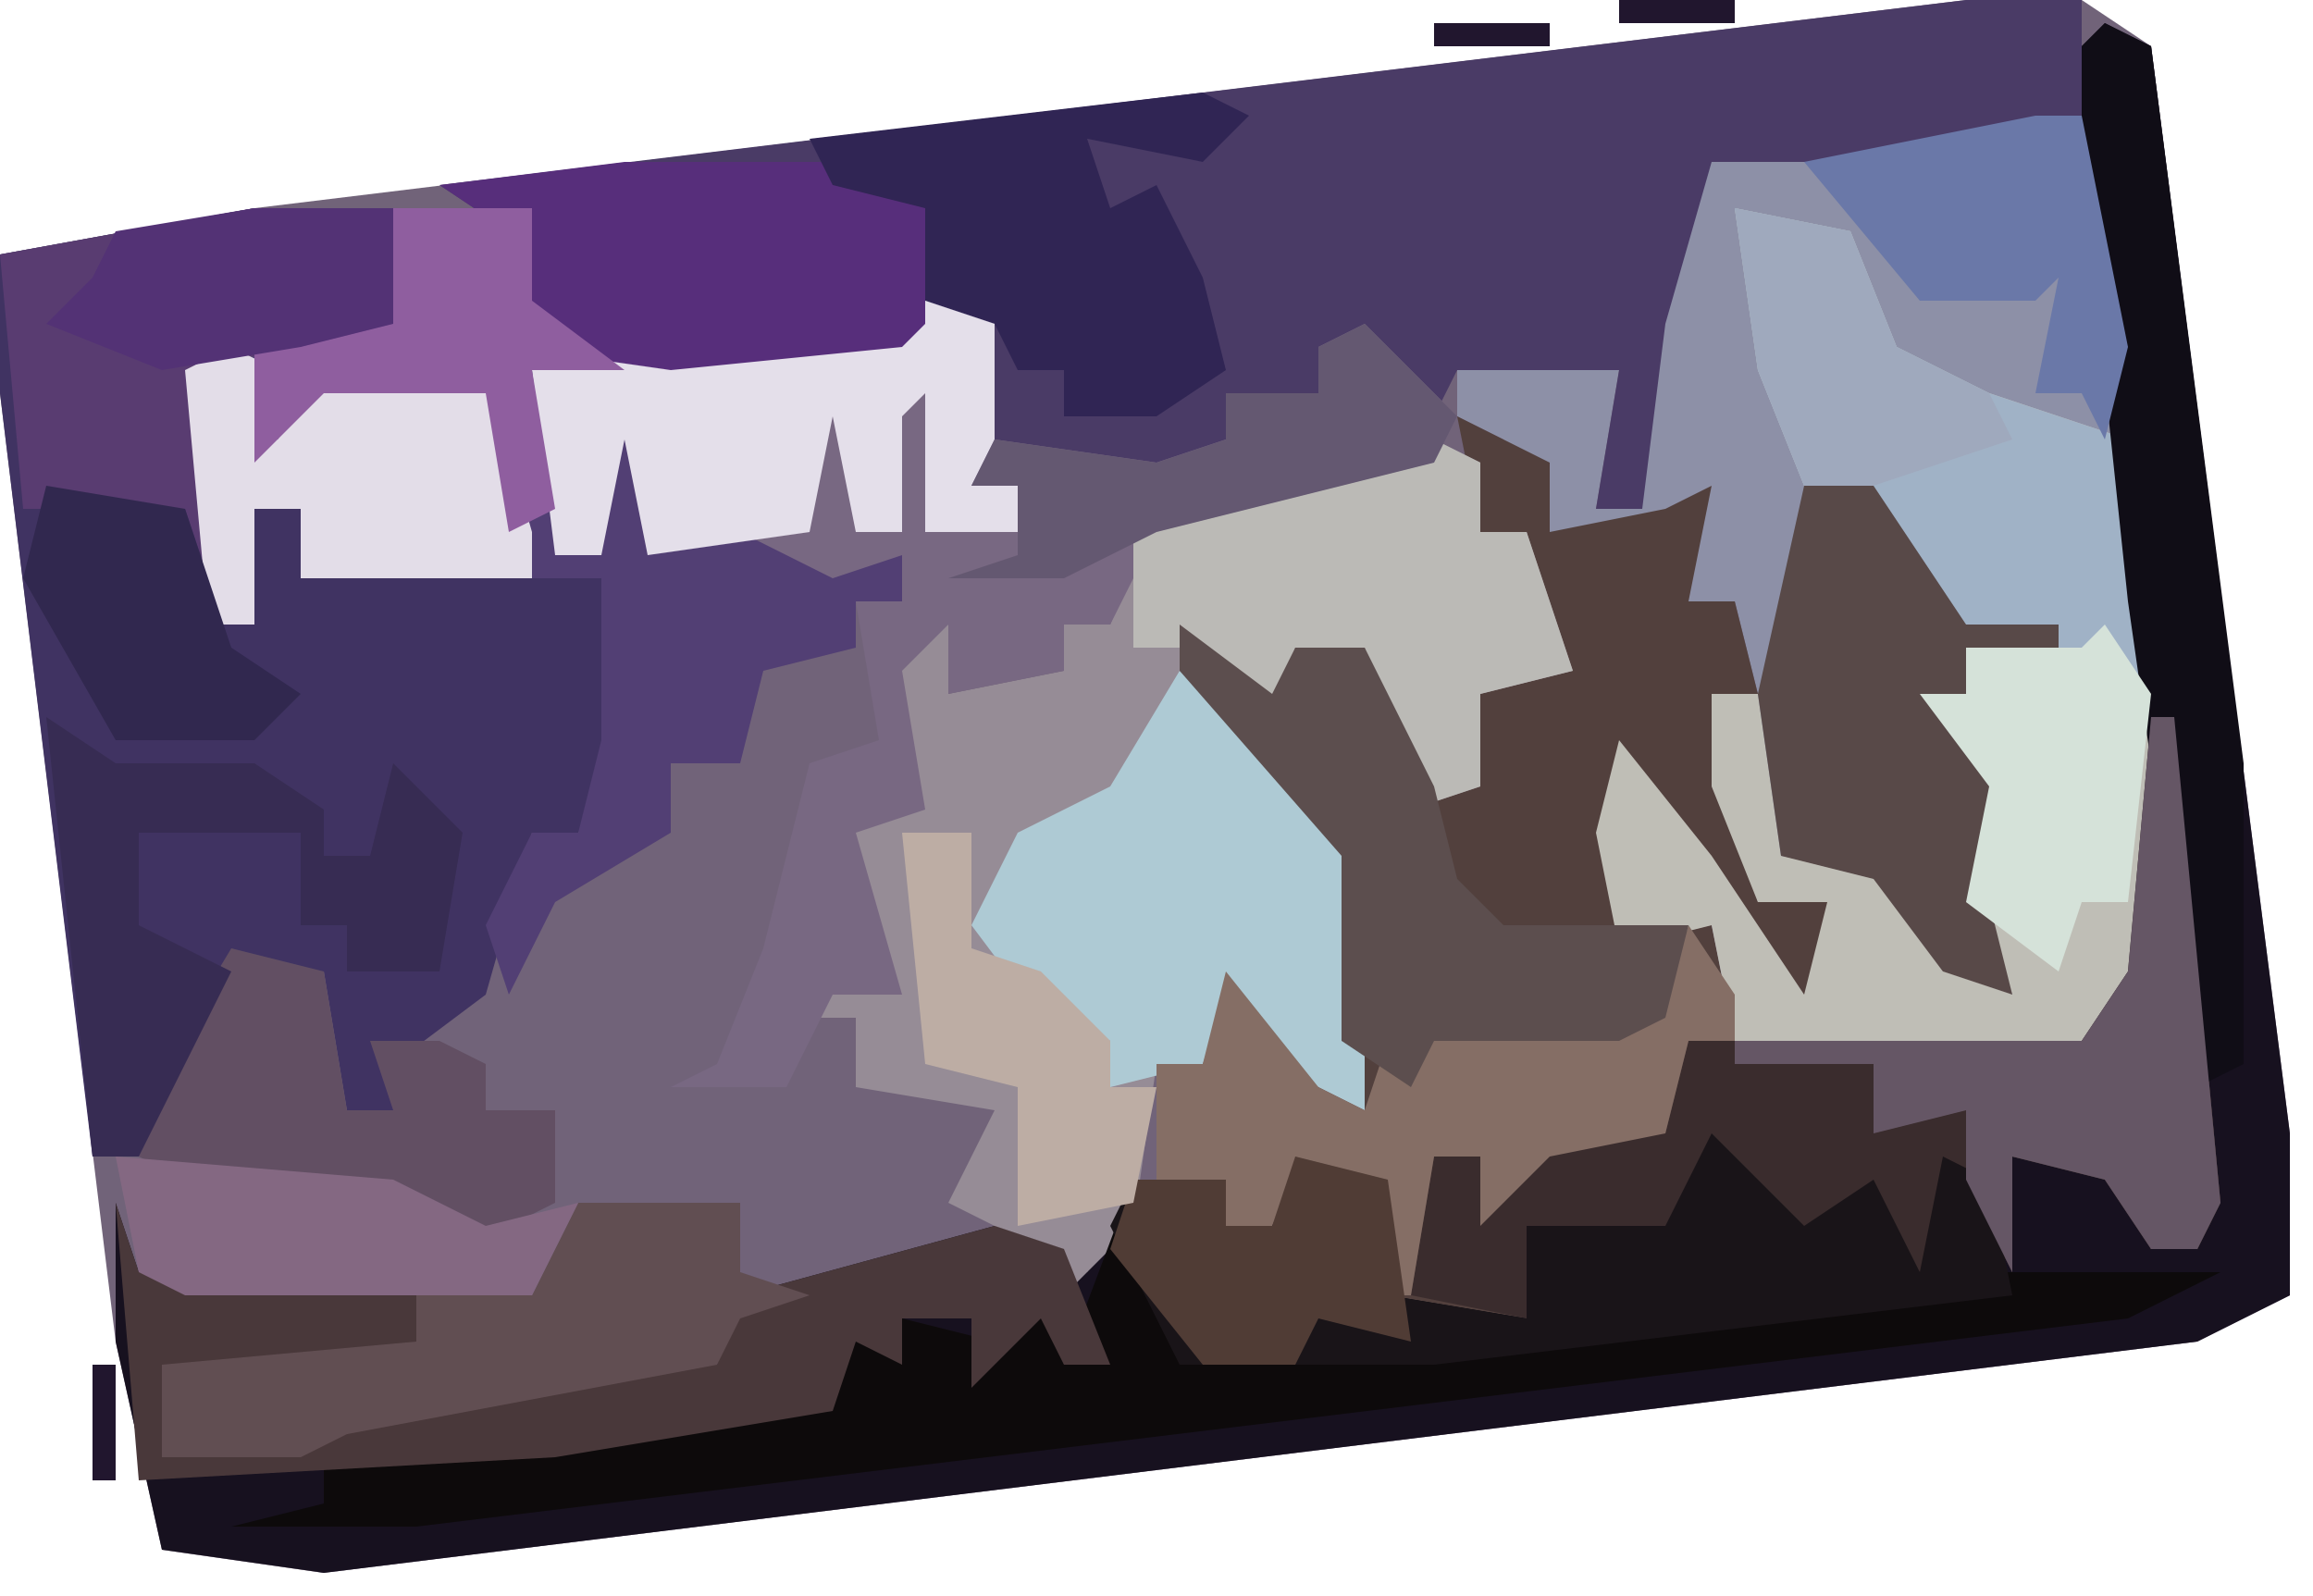 <?xml version="1.0" encoding="UTF-8"?>
<svg version="1.1" xmlns="http://www.w3.org/2000/svg" width="100" height="69">
<path d="M0,0 L5,0 L8,2 L14,49 L14,56 L10,58 L-71,68 L-78,67 L-80,58 L-85,17 L-85,11 L-74,9 Z " fill="#716379" transform="translate(85,0)"/>
<path d="M0,0 L2,1 L8,48 L8,55 L4,57 L-77,67 L-84,66 L-86,57 L-86,51 L-85,54 L-73,55 L-70,57 L-76,58 L-84,58 L-84,62 L-64,58 L-60,58 L-59,55 L-48,52 L-44,54 L-42,50 L-38,50 L-38,52 L-36,52 L-35,49 L-31,50 L-31,55 L-25,56 L-25,52 L-19,52 L-17,48 L-13,52 L-10,50 L-8,54 L-7,49 L-4,49 L1,50 L2,53 L4,53 L2,30 L-1,6 L-1,1 Z " fill="#17111F" transform="translate(91,1)"/>
<path d="M0,0 L2,0 L4,10 L5,21 L5,37 L2,41 L-13,40 L-14,35 L-18,36 L-19,31 L-18,27 L-14,32 L-10,38 L-9,34 L-12,34 L-14,29 L-14,25 L-12,25 L-13,21 L-15,21 L-15,17 L-19,19 L-21,18 L-23,14 L-25,13 L-25,11 L-20,9 L-20,11 L-18,11 L-19,17 L-17,17 L-17,8 L-15,2 L-10,1 Z " fill="#8D90A7" transform="translate(88,5)"/>
<path d="M0,0 L5,0 L5,5 L-3,7 L-11,7 L-13,14 L-14,22 L-16,22 L-15,16 L-19,16 L-22,16 L-23,18 L-26,15 L-28,15 L-28,17 L-32,17 L-32,19 L-35,21 L-42,20 L-43,16 L-42,13 L-46,15 L-56,16 L-63,15 L-64,12 L-63,10 L-66,8 Z " fill="#4A3B66" transform="translate(85,0)"/>
<path d="M0,0 L4,2 L4,5 L9,4 L11,3 L10,8 L12,8 L13,12 L11,12 L13,21 L16,21 L16,26 L12,23 L8,16 L7,17 L7,22 L11,22 L12,27 L27,27 L29,24 L30,13 L31,13 L33,34 L32,36 L30,36 L28,33 L24,32 L24,37 L22,33 L22,37 L20,37 L17,34 L14,36 L12,33 L10,35 L3,35 L3,39 L-3,38 L-3,33 L-7,33 L-8,35 L-10,35 L-10,33 L-13,33 L-13,28 L-11,28 L-10,24 L-6,29 L-4,30 L-5,24 L-5,19 L-12,11 L-11,9 L-8,12 L-7,10 L-4,10 L-1,16 L1,16 L1,12 L4,10 L3,5 L1,5 Z " fill="#52403D" transform="translate(63,18)"/>
<path d="M0,0 L6,0 L6,5 L2,6 L-3,7 L-2,18 L0,18 L0,13 L2,13 L2,16 L7,15 L15,16 L17,22 L14,27 L12,27 L10,34 L6,37 L6,39 L4,39 L3,33 L-2,34 L-5,41 L-7,41 L-11,8 L-11,2 Z " fill="#403362" transform="translate(11,9)"/>
<path d="M0,0 L2,1 L2,4 L4,4 L6,10 L2,11 L2,15 L-1,16 L-3,9 L-6,9 L-7,12 L-10,10 L-3,18 L-3,29 L-7,27 L-9,24 L-10,27 L-12,27 L-13,34 L-16,37 L-16,35 L-19,36 L-19,34 L-21,33 L-19,29 L-25,28 L-25,25 L-27,25 L-26,23 L-25,22 L-26,16 L-23,15 L-24,9 L-21,8 L-21,11 L-16,10 L-16,8 L-14,8 L-12,3 Z " fill="#968C96" transform="translate(62,19)"/>
<path d="M0,0 L6,0 L6,4 L6,5 L13,6 L22,5 L26,4 L26,10 L25,12 L27,12 L27,14 L23,14 L23,8 L22,9 L22,14 L20,14 L19,9 L18,14 L22,15 L22,17 L20,17 L20,19 L16,20 L15,24 L12,24 L12,27 L7,30 L5,34 L4,31 L6,27 L8,27 L9,23 L9,20 L9,16 L-4,16 L-4,13 L-6,13 L-6,18 L-8,18 L-9,7 L-4,6 L-3,4 L0,5 Z " fill="#523F74" transform="translate(17,9)"/>
<path d="M0,0 L4,4 L7,2 L9,6 L10,1 L12,2 L12,6 L22,6 L18,8 L-56,17 L-64,17 L-60,16 L-60,14 L-38,12 L-38,7 L-35,10 L-35,8 L-31,9 L-29,7 L-28,10 L-25,2 L-21,2 L-21,4 L-19,4 L-18,1 L-14,2 L-14,7 L-8,8 L-8,4 L-2,4 Z " fill="#0D0A0B" transform="translate(74,49)"/>
<path d="M0,0 L5,1 L7,6 L11,8 L17,10 L18,17 L18,33 L15,37 L0,36 L-1,31 L-5,32 L-6,27 L-5,23 L-1,28 L3,34 L4,30 L1,30 L-1,25 L-1,21 L1,21 L2,28 L7,29 L12,34 L10,30 L11,25 L8,21 L10,21 L10,19 L14,20 L14,18 L10,18 L6,12 L3,12 L1,7 Z " fill="#BFBEB6" transform="translate(75,9)"/>
<path d="M0,0 L1,0 L3,21 L2,23 L0,23 L-2,20 L-6,19 L-6,24 L-8,20 L-8,24 L-10,24 L-13,21 L-16,23 L-18,20 L-20,22 L-27,22 L-27,26 L-32,25 L-31,19 L-29,19 L-28,21 L-26,18 L-21,18 L-20,14 L-3,14 L-1,11 Z " fill="#3A2C2D" transform="translate(93,31)"/>
<path d="M0,0 L4,4 L3,6 L-9,9 L-11,13 L-13,13 L-13,15 L-18,16 L-18,13 L-20,15 L-19,21 L-22,22 L-20,29 L-23,29 L-25,33 L-30,33 L-28,32 L-26,27 L-24,19 L-21,18 L-22,12 L-20,12 L-20,10 L-23,11 L-27,9 L-24,9 L-24,3 L-22,4 L-22,9 L-20,9 L-21,3 L-19,3 L-19,9 L-15,9 L-15,7 L-17,7 L-16,5 L-9,6 L-6,5 L-6,3 L-2,3 L-2,1 Z " fill="#786882" transform="translate(59,14)"/>
<path d="M0,0 L6,5 L8,8 L8,19 L4,17 L2,14 L1,17 L-3,18 L-3,16 L-6,15 L-9,11 L-7,7 L-3,5 Z " fill="#AECAD4" transform="translate(51,29)"/>
<path d="M0,0 L4,4 L7,2 L9,6 L10,1 L12,2 L13,7 L-12,10 L-20,10 L-23,10 L-26,4 L-25,2 L-21,2 L-21,4 L-19,4 L-18,1 L-14,2 L-14,7 L-8,8 L-8,4 L-2,4 Z " fill="#191418" transform="translate(74,49)"/>
<path d="M0,0 L1,3 L13,4 L16,6 L10,7 L2,7 L2,11 L22,7 L26,7 L27,4 L38,1 L41,2 L43,7 L41,7 L40,5 L37,8 L37,5 L34,5 L34,7 L32,6 L31,9 L19,11 L1,12 Z " fill="#49383A" transform="translate(5,52)"/>
<path d="M0,0 L2,1 L2,4 L4,4 L6,10 L2,11 L2,15 L-1,16 L-3,9 L-6,9 L-7,12 L-10,9 L-13,9 L-13,4 L-10,2 Z " fill="#BBBAB6" transform="translate(62,19)"/>
<path d="M0,0 L3,1 L7,6 L11,7 L10,9 L6,8 L6,12 L8,13 L7,19 L8,23 L5,22 L2,18 L-2,17 L-3,10 L-1,1 Z " fill="#584948" transform="translate(79,20)"/>
<path d="M0,0 L5,1 L7,6 L11,8 L17,10 L18,21 L16,19 L14,20 L14,18 L10,18 L6,12 L3,12 L1,7 Z " fill="#A0B2C6" transform="translate(75,9)"/>
<path d="M0,0 L2,3 L2,5 L0,5 L-1,9 L-6,10 L-9,13 L-9,10 L-11,10 L-12,16 L-13,16 L-13,11 L-17,11 L-18,13 L-20,13 L-20,11 L-23,11 L-23,6 L-21,6 L-20,2 L-16,7 L-14,8 L-13,5 L-11,5 L-1,3 Z " fill="#856E65" transform="translate(73,40)"/>
<path d="M0,0 L6,0 L6,5 L2,6 L-3,7 L-2,16 L-3,13 L-10,13 L-11,2 Z " fill="#593C71" transform="translate(11,9)"/>
<path d="M0,0 L3,0 L3,6 L2,8 L4,8 L4,10 L0,10 L0,4 L-1,5 L-1,10 L-3,10 L-4,5 L-5,10 L-12,11 L-13,6 L-14,11 L-16,11 L-17,3 L-1,1 Z " fill="#E4DFEA" transform="translate(40,13)"/>
<path d="M0,0 L9,0 L13,2 L13,7 L12,8 L2,9 L-5,8 L-6,5 L-5,3 L-8,1 Z " fill="#572E7B" transform="translate(27,7)"/>
<path d="M0,0 L4,3 L5,1 L8,1 L11,7 L12,11 L14,13 L22,13 L21,17 L19,18 L11,18 L10,20 L7,18 L7,10 L0,2 Z " fill="#5C4E4E" transform="translate(51,27)"/>
<path d="M0,0 L2,1 L0,3 L-5,2 L-4,5 L-2,4 L0,8 L1,12 L-2,14 L-6,14 L-6,12 L-8,12 L-9,10 L-12,9 L-12,5 L-16,4 L-17,2 Z " fill="#302554" transform="translate(52,4)"/>
<path d="M0,0 L7,0 L7,3 L10,4 L7,5 L6,7 L-10,10 L-12,11 L-18,11 L-18,7 L-7,6 L-7,4 L-2,4 Z " fill="#614E52" transform="translate(25,52)"/>
<path d="M0,0 L2,1 L6,32 L6,45 L4,46 L1,25 L-1,6 L-1,1 Z " fill="#100D16" transform="translate(91,1)"/>
<path d="M0,0 L4,1 L5,7 L7,7 L6,4 L9,4 L11,5 L11,7 L14,7 L14,11 L10,13 L7,11 L-2,10 L-4,9 L-3,5 Z " fill="#624F63" transform="translate(10,41)"/>
<path d="M0,0 L3,2 L9,2 L12,4 L12,6 L14,6 L15,2 L18,5 L17,11 L13,11 L13,9 L11,9 L11,5 L4,5 L4,9 L8,11 L4,19 L2,19 Z " fill="#372C53" transform="translate(2,31)"/>
<path d="M0,0 L2,1 L2,4 L4,1 L11,1 L13,8 L13,10 L3,10 L3,7 L1,7 L1,12 L-1,12 L-2,1 Z " fill="#E3DDE8" transform="translate(10,15)"/>
<path d="M0,0 L1,0 L3,21 L2,23 L0,23 L-2,20 L-6,19 L-6,24 L-8,20 L-8,17 L-12,18 L-12,15 L-18,15 L-18,14 L-3,14 L-1,11 Z " fill="#655665" transform="translate(93,31)"/>
<path d="M0,0 L2,3 L1,12 L-1,12 L-2,15 L-6,12 L-5,7 L-8,3 L-6,3 L-6,1 L-1,1 Z " fill="#D5E2D9" transform="translate(91,27)"/>
<path d="M0,0 L2,0 L4,10 L3,14 L2,12 L0,12 L1,7 L0,8 L-5,8 L-10,2 Z " fill="#6A78A8" transform="translate(88,5)"/>
<path d="M0,0 L12,1 L16,3 L20,2 L18,6 L3,6 L1,5 Z " fill="#846882" transform="translate(5,50)"/>
<path d="M0,0 L6,1 L8,7 L11,9 L9,11 L3,11 L-1,4 Z " fill="#31284F" transform="translate(2,21)"/>
<path d="M0,0 L4,4 L3,6 L-9,9 L-13,11 L-18,11 L-15,10 L-15,7 L-17,7 L-16,5 L-9,6 L-6,5 L-6,3 L-2,3 L-2,1 Z " fill="#645871" transform="translate(59,14)"/>
<path d="M0,0 L6,0 L6,4 L10,7 L6,7 L7,13 L5,14 L4,8 L-3,8 L-6,11 L-6,6 L-4,6 L-3,4 L0,5 Z " fill="#8F5E9F" transform="translate(17,9)"/>
<path d="M0,0 L4,1 L5,8 L1,7 L0,9 L-4,9 L-8,4 L-7,1 L-3,1 L-3,3 L-1,3 Z " fill="#503C35" transform="translate(56,50)"/>
<path d="M0,0 L3,0 L3,5 L6,6 L9,9 L9,11 L11,11 L10,16 L5,17 L5,11 L1,10 Z " fill="#BDADA4" transform="translate(39,36)"/>
<path d="M0,0 L5,1 L7,6 L11,8 L12,10 L6,12 L3,12 L1,7 Z " fill="#9FA9BD" transform="translate(75,9)"/>
<path d="M0,0 L6,0 L6,5 L2,6 L-4,7 L-9,5 L-7,3 L-6,1 Z " fill="#533275" transform="translate(11,9)"/>
<path d="M0,0 L1,0 L1,5 L0,5 Z " fill="#21162E" transform="translate(4,59)"/>
<path d="M0,0 L5,0 L5,1 L0,1 Z " fill="#21162E" transform="translate(62,1)"/>
<path d="M0,0 L5,0 L5,1 L0,1 Z " fill="#21162E" transform="translate(70,0)"/>
<path d="M0,0 L1,4 Z " fill="#21162E" transform="translate(2,43)"/>
<path d="M0,0 L1,4 Z " fill="#21162E" transform="translate(1,35)"/>
<path d="M0,0 L1,4 Z " fill="#21162E" transform="translate(0,27)"/>
<path d="M0,0 L4,1 Z " fill="#21162E" transform="translate(6,8)"/>
<path d="M0,0 L4,1 Z " fill="#21162E" transform="translate(22,6)"/>
<path d="M0,0 L4,1 Z " fill="#21162E" transform="translate(30,5)"/>
<path d="M0,0 L4,1 Z " fill="#21162E" transform="translate(38,4)"/>
<path d="M0,0 L4,1 Z " fill="#21162E" transform="translate(46,3)"/>
<path d="M0,0 L4,1 Z " fill="#21162E" transform="translate(54,2)"/>
<path d="M0,0 Z " fill="#21162E" transform="translate(3,51)"/>
<path d="M0,0 L3,1 Z " fill="#21162E" transform="translate(14,7)"/>
<path d="M0,0 Z " fill="#21162E" transform="translate(1,9)"/>
</svg>
